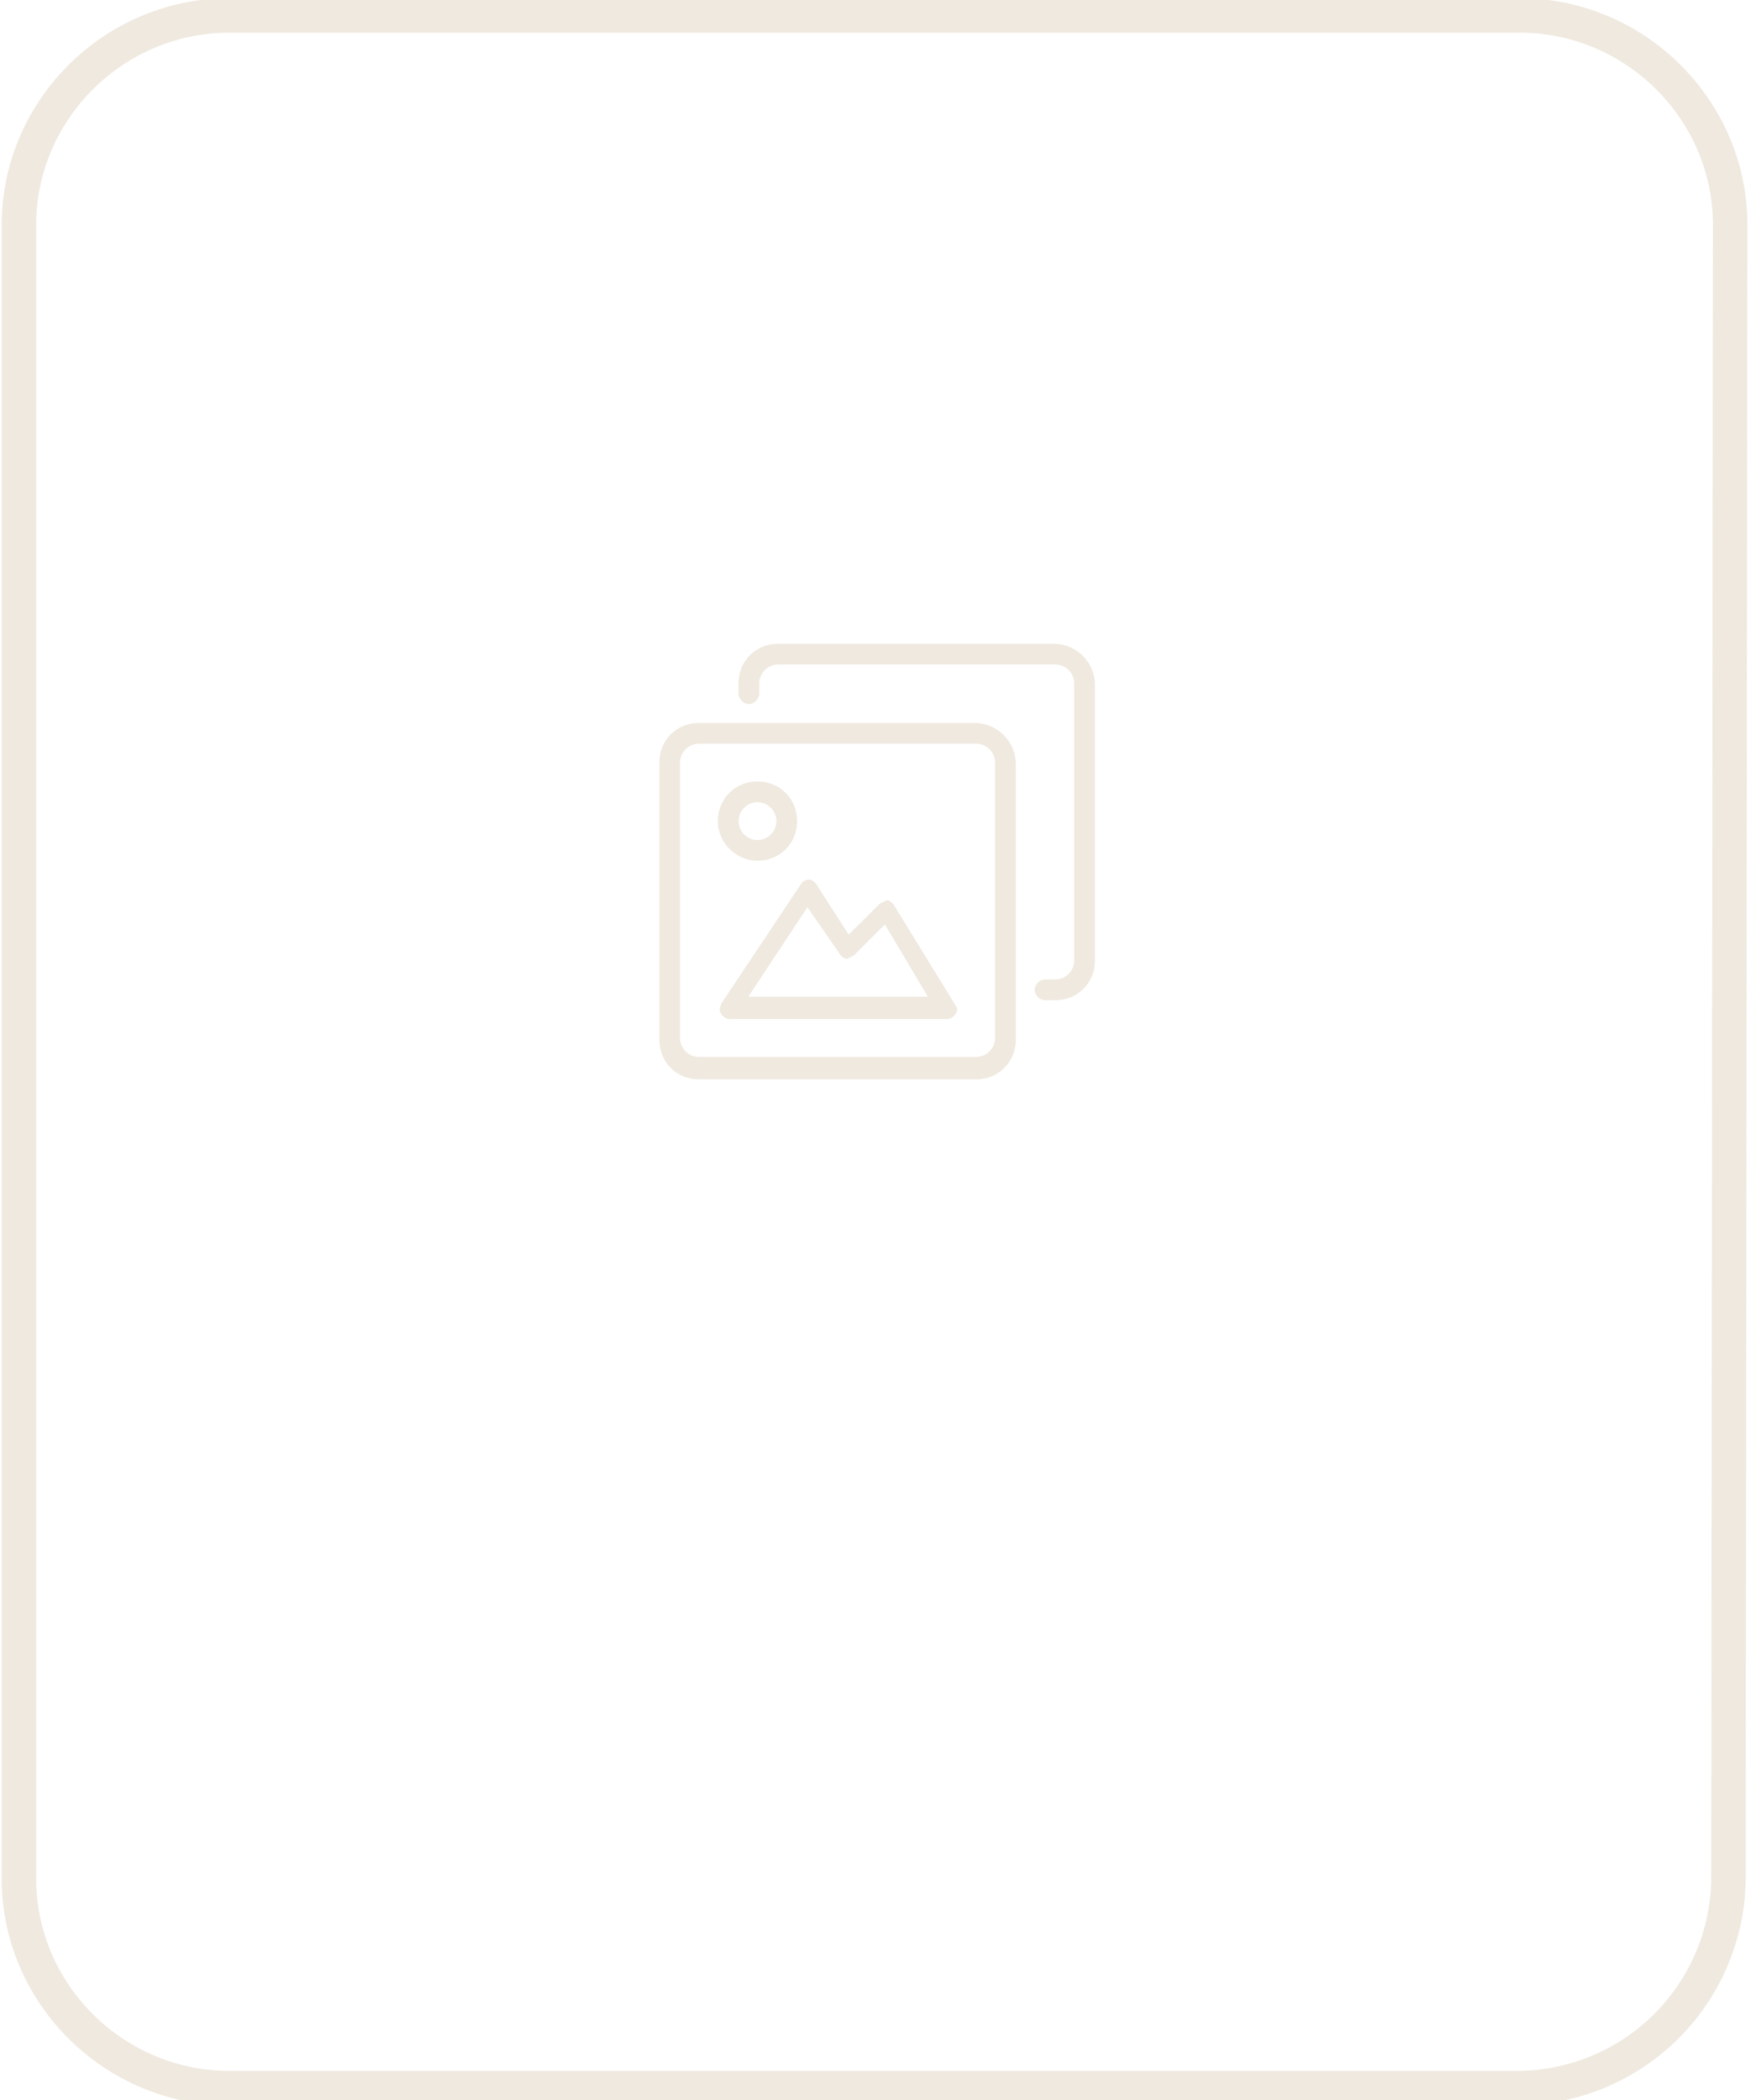 <svg xmlns="http://www.w3.org/2000/svg" viewBox="0 0 102 122"><path fill="none" stroke="#b19463" stroke-miterlimit="10" stroke-width="2" d="M100.4 109.3a12.3 12.3 0 01-12.4 12H13.5c-6.7.1-12.3-5.3-12.4-12V12.9C1.2 6.2 6.8.8 13.5.9h74.6c6.7-.1 12.3 5.3 12.4 12l-.1 96.4z" opacity=".2"/><path fill="#b19463" d="M55.5 58.4s-.1 0 0 0L52 52.7c-.1-.2-.3-.4-.5-.4l-.4.2-1.8 1.8-1.8-2.8c-.1-.2-.3-.4-.5-.4s-.4.1-.5.3l-4.6 6.9-.1.3c0 .3.3.6.6.6H55c.3 0 .6-.3.6-.6l-.1-.2zM43.4 58l3.5-5.3 1.8 2.6c.1.2.3.4.5.4l.4-.2 1.8-1.8 2.5 4.2H43.4zm17.8-20.6h-16c-1.3 0-2.3 1-2.3 2.3v.6c0 .3.3.6.6.6s.6-.3.6-.6v-.6c0-.6.5-1.1 1.1-1.1h16.1c.6 0 1.1.5 1.1 1.1v16.1c0 .6-.5 1.1-1.1 1.1h-.6c-.3 0-.6.3-.6.6s.3.6.6.6h.6c1.3 0 2.3-1 2.3-2.3V39.7a2.4 2.4 0 00-2.4-2.3zM44 50c1.3 0 2.3-1 2.3-2.3 0-1.3-1-2.3-2.3-2.3s-2.3 1-2.3 2.3c0 1.3 1.1 2.3 2.3 2.3zm0-3.4c.6 0 1.1.5 1.1 1.1 0 .6-.5 1.1-1.1 1.1s-1.1-.5-1.1-1.1c0-.6.5-1.1 1.1-1.1zM56.6 42h-16c-1.3 0-2.3 1-2.3 2.3v16.1c0 1.3 1 2.3 2.3 2.3h16.1c1.3 0 2.3-1 2.3-2.3V44.3a2.4 2.4 0 00-2.4-2.3zm1.2 18.3c0 .6-.5 1.1-1.1 1.1H40.6c-.6 0-1.1-.5-1.1-1.1v-16c0-.6.5-1.1 1.1-1.1h16.1c.6 0 1.1.5 1.1 1.1v16z" opacity=".2"/></svg>